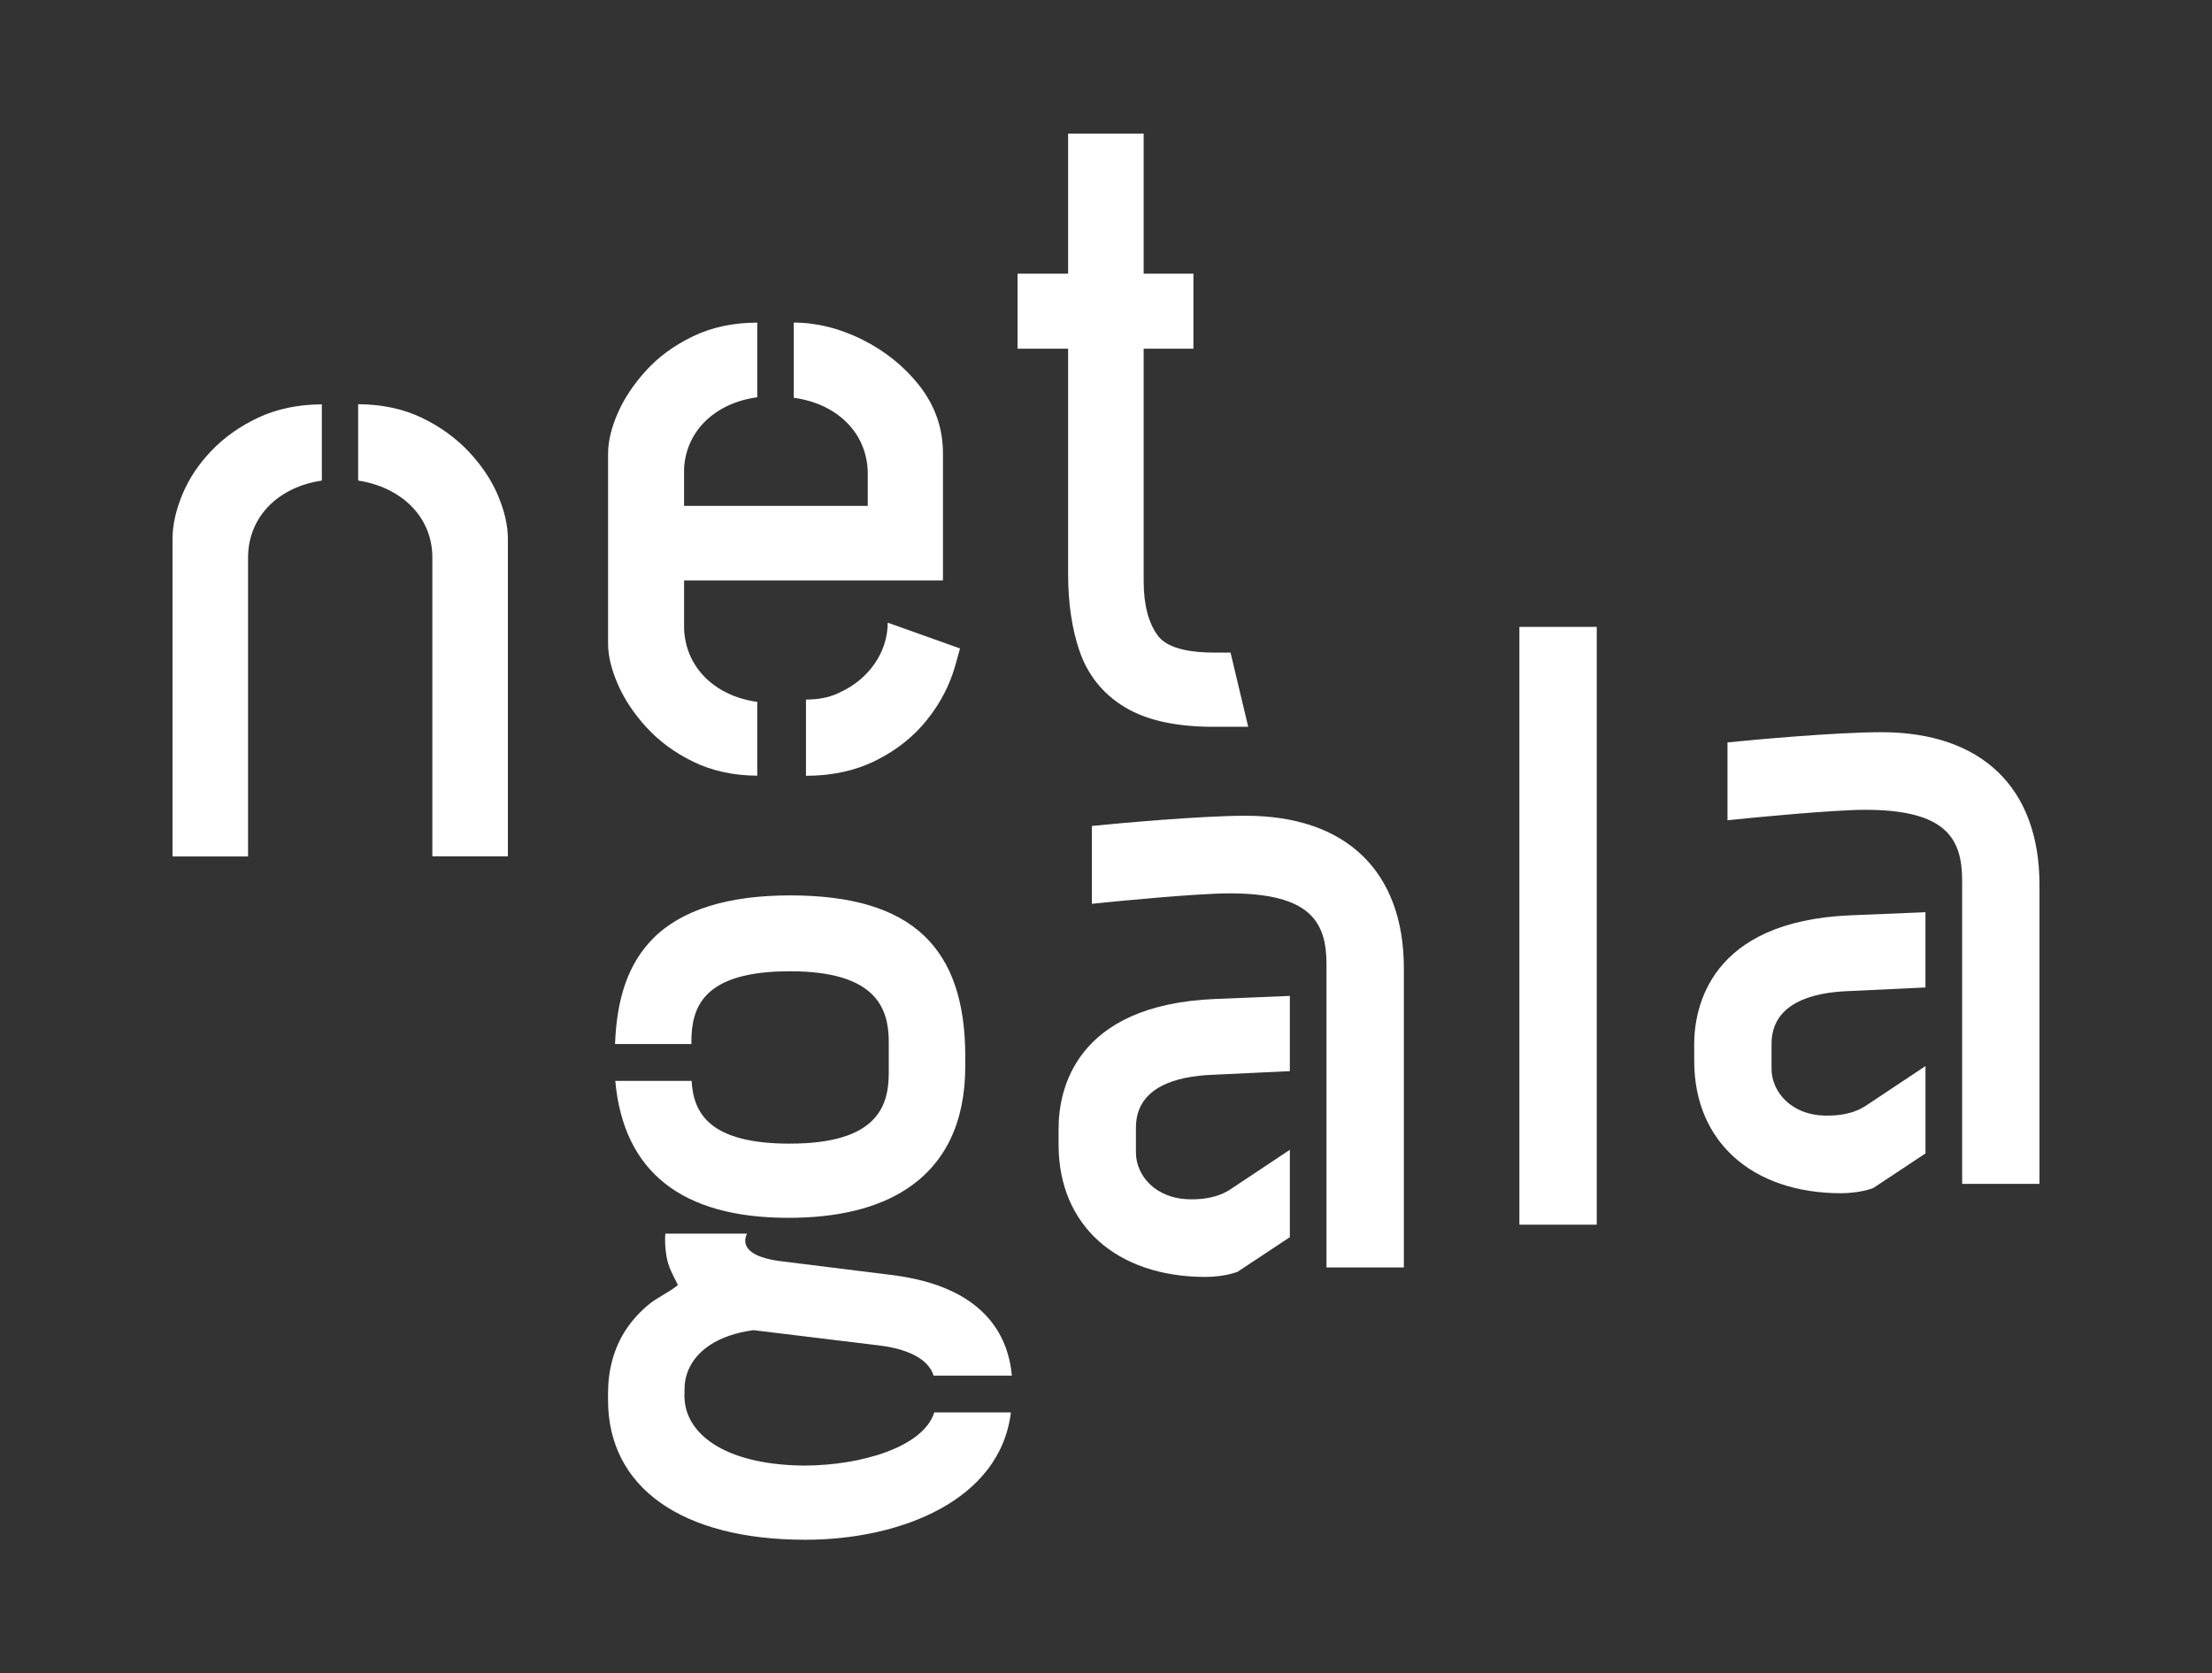 <svg width="115" height="87" viewBox="0 0 115 87" fill="none" xmlns="http://www.w3.org/2000/svg">
<rect x="0" y="0" width="115" height="87" fill="#333333" stroke="none"/>
<path d="M55.53 29.844C55.53 31.347 55.728 32.688 56.116 33.828C56.546 35.091 57.337 36.079 58.466 36.761C59.558 37.423 60.992 37.758 62.856 37.788H64.893L63.974 33.929H63.078C62.065 33.929 60.743 33.778 60.205 33.063C59.709 32.404 59.458 31.446 59.458 30.214V18.129H62.045V14.228H59.458V6.945H55.53V14.228H52.902V18.129H55.53V29.844Z" fill="white"/>
<path d="M24.395 23.509C23.727 22.792 22.903 22.195 21.952 21.733C20.985 21.264 19.864 21.022 18.619 21.016V24.986C20.816 25.322 22.412 26.805 22.477 28.863V44.524H26.404V28.012C26.404 27.334 26.234 26.583 25.896 25.777C25.567 24.988 25.061 24.225 24.395 23.509Z" fill="white"/>
<path d="M10.984 23.444C10.313 24.148 9.807 24.916 9.474 25.727C9.139 26.543 8.969 27.314 8.969 28.017V44.53H12.896V29.001C12.896 26.86 14.48 25.317 16.732 24.988V21.023C15.498 21.03 14.39 21.262 13.432 21.711C12.476 22.16 11.652 22.744 10.984 23.445V23.444Z" fill="white"/>
<path d="M43.702 35.978C43.702 35.978 43.698 35.979 43.697 35.982C43.261 36.215 42.734 36.344 42.124 36.368C42.051 36.372 41.977 36.374 41.902 36.374V40.337C43.263 40.337 44.495 40.065 45.562 39.528C46.624 38.997 47.511 38.286 48.203 37.417C48.89 36.558 49.38 35.611 49.663 34.604L49.911 33.716L49.598 33.604L46.152 32.375C46.152 33.94 45.13 35.326 43.704 35.979L43.702 35.978Z" fill="white"/>
<path d="M33.605 37.812C34.264 38.537 35.087 39.143 36.05 39.61C37.024 40.082 38.139 40.325 39.369 40.33V36.491H39.355C37.199 36.191 35.66 34.741 35.565 32.715V30.181H49.024V23.559C49.024 22.26 48.604 21.071 47.778 20.026C47.005 19.047 46.016 18.252 44.846 17.665C43.665 17.073 42.463 16.773 41.267 16.773V20.682C43.477 20.982 45.05 22.458 45.114 24.523V26.302H35.564V24.367C35.669 22.372 37.213 20.948 39.369 20.655V16.775C38.123 16.775 36.993 17.017 36.009 17.495C35.046 17.961 34.229 18.561 33.585 19.271C32.954 19.967 32.464 20.696 32.134 21.44C31.789 22.213 31.613 22.941 31.613 23.603V33.463C31.613 34.103 31.783 34.803 32.13 35.598C32.461 36.357 32.958 37.105 33.605 37.815V37.812Z" fill="white"/>
<path d="M35.589 72.21C35.589 71.876 35.658 71.525 35.809 71.186C36.22 70.265 37.244 69.423 39.172 69.16L45.667 69.95C46.627 70.06 48.19 70.416 48.537 71.524H52.606C52.413 69.4 51.13 66.862 46.293 66.284L40.58 65.573C40.047 65.503 38.984 65.32 38.777 64.713C38.713 64.526 38.749 64.319 38.835 64.141H34.592C34.553 64.54 34.592 64.956 34.652 65.326C34.744 65.895 35 66.315 35.246 66.814C34.773 67.206 34.166 67.452 33.684 67.861C33.247 68.23 32.859 68.657 32.541 69.136C31.898 70.114 31.611 71.269 31.611 72.433V72.79C31.611 77.342 35.447 80.058 41.872 80.058C46.823 80.058 52.003 78.01 52.555 73.436H48.572C48.011 75.233 44.777 76.198 41.803 76.201C41.719 76.201 41.636 76.2 41.556 76.197C37.581 76.098 35.648 74.503 35.587 72.683C35.583 72.654 35.583 72.623 35.583 72.594C35.583 72.535 35.585 72.478 35.587 72.419V72.209L35.589 72.21Z" fill="white"/>
<path d="M55.035 58.678V59.523C55.035 63.696 58.035 66.393 62.679 66.393C63.097 66.393 63.722 66.333 64.22 66.165L64.338 66.127L67.058 64.325V59.783L64.01 61.81C63.293 62.301 62.476 62.357 61.926 62.357C60.062 62.357 59.056 61.102 59.056 59.923V58.633C59.056 56.497 61.193 55.961 62.99 55.885L67.058 55.693V51.781L63.172 51.941C55.828 52.244 55.035 56.75 55.035 58.675V58.678Z" fill="white"/>
<path d="M64.766 42.414C62.308 42.414 57.81 42.846 57.621 42.863L56.766 42.946V46.993L57.804 46.889C57.85 46.883 62.215 46.449 63.921 46.449C68.106 46.449 68.963 47.919 68.963 50.128V65.899H72.986V50.35C72.986 45.306 69.987 42.414 64.764 42.414H64.766Z" fill="white"/>
<path d="M88.081 54.326V55.171C88.081 59.345 91.082 62.041 95.726 62.041C96.142 62.041 96.766 61.981 97.267 61.813L97.385 61.773L100.104 59.971V55.429L97.054 57.459C96.337 57.949 95.521 58.005 94.97 58.005C93.108 58.005 92.101 56.751 92.101 55.57V54.28C92.101 52.147 94.237 51.61 96.034 51.534L100.103 51.342V47.43L96.217 47.59C88.871 47.892 88.078 52.399 88.078 54.324L88.081 54.326Z" fill="white"/>
<path d="M97.81 38.07C95.354 38.07 90.856 38.499 90.666 38.52L89.811 38.602V42.649L90.851 42.545C90.893 42.54 95.261 42.105 96.967 42.105C101.151 42.105 102.01 43.575 102.01 45.784V61.555H106.031V46.007C106.031 40.963 103.035 38.07 97.809 38.07H97.81Z" fill="white"/>
<path d="M41.076 59.463C36.853 59.463 36.053 57.859 35.956 56.2H31.988C32.416 60.925 35.442 63.32 40.988 63.32C43.56 63.32 45.632 62.812 47.147 61.811C49.162 60.481 50.184 58.332 50.184 55.428V54.938C50.184 52.073 49.479 50.014 48.035 48.643C46.551 47.239 44.273 46.555 41.074 46.555C37.876 46.555 35.431 47.291 33.942 48.807C32.695 50.074 32.069 51.818 31.975 54.283H35.944V54.179C35.944 52.36 36.552 50.5 41.074 50.5C45.596 50.5 46.206 52.468 46.206 54.179V55.782C46.206 57.497 45.623 59.461 41.074 59.461L41.076 59.463Z" fill="white"/>
<path d="M83.013 32.594H78.992V63.676H83.013V32.594Z" fill="white"/>
</svg>
